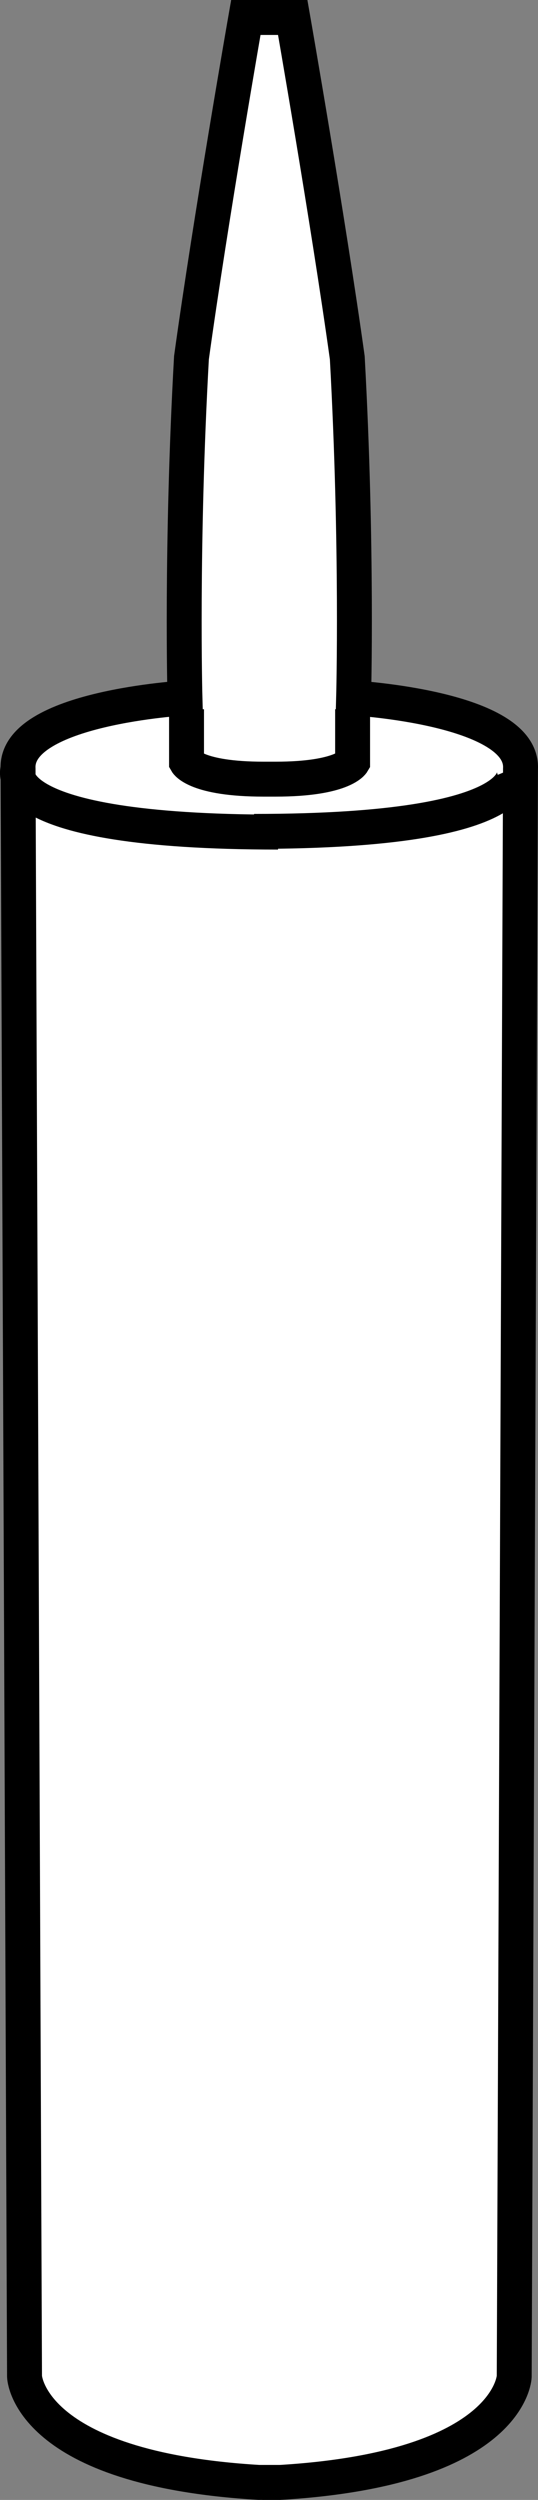 <?xml version="1.0" encoding="iso-8859-1"?>
<!-- Generator: Adobe Illustrator 28.1.0, SVG Export Plug-In . SVG Version: 6.00 Build 0)  -->
<svg version="1.1" id="image" xmlns="http://www.w3.org/2000/svg" xmlns:xlink="http://www.w3.org/1999/xlink" x="0px" y="0px"
	 width="12.327px" height="57.23px" viewBox="0 0 12.327 57.23" enable-background="new 0 0 12.327 57.23"
	 xml:space="preserve">
<rect x="0" y="0" width="12.327" height="57.23" fill="#808080" stroke="none"/>
<path fill="#FFFFFF" stroke="#000000" stroke-width="0.8" stroke-miterlimit="10" d="M6.411,56.83
	c5.293-0.316,5.371-2.422,5.371-2.422l0.144-36.808c0.074-1.398-3.824-1.621-3.824-1.621s0.094-3.453-0.145-7.789
	C7.516,5.025,6.707,0.4,6.707,0.4H6.118h0.105H5.633c0,0-0.809,4.625-1.246,7.789
	c-0.242,4.336-0.149,7.789-0.149,7.789s-3.898,0.223-3.824,1.621l0.148,36.808c0,0,0.074,2.106,5.367,2.422H6.411z"/>
<path fill="none" stroke="#000000" stroke-width="0.8" stroke-miterlimit="10" d="M8.079,16.236v1.215
	c0,0-0.226,0.386-1.766,0.386H6.04c-1.547,0-1.766-0.386-1.766-0.386v-1.215"/>
<path fill="none" stroke="#000000" stroke-width="0.8" stroke-miterlimit="10" d="M11.774,17.584c0,0,0.606,1.449-5.953,1.449
	l0.55,0.016c-6.562,0-5.957-1.449-5.957-1.449"/>
</svg>

